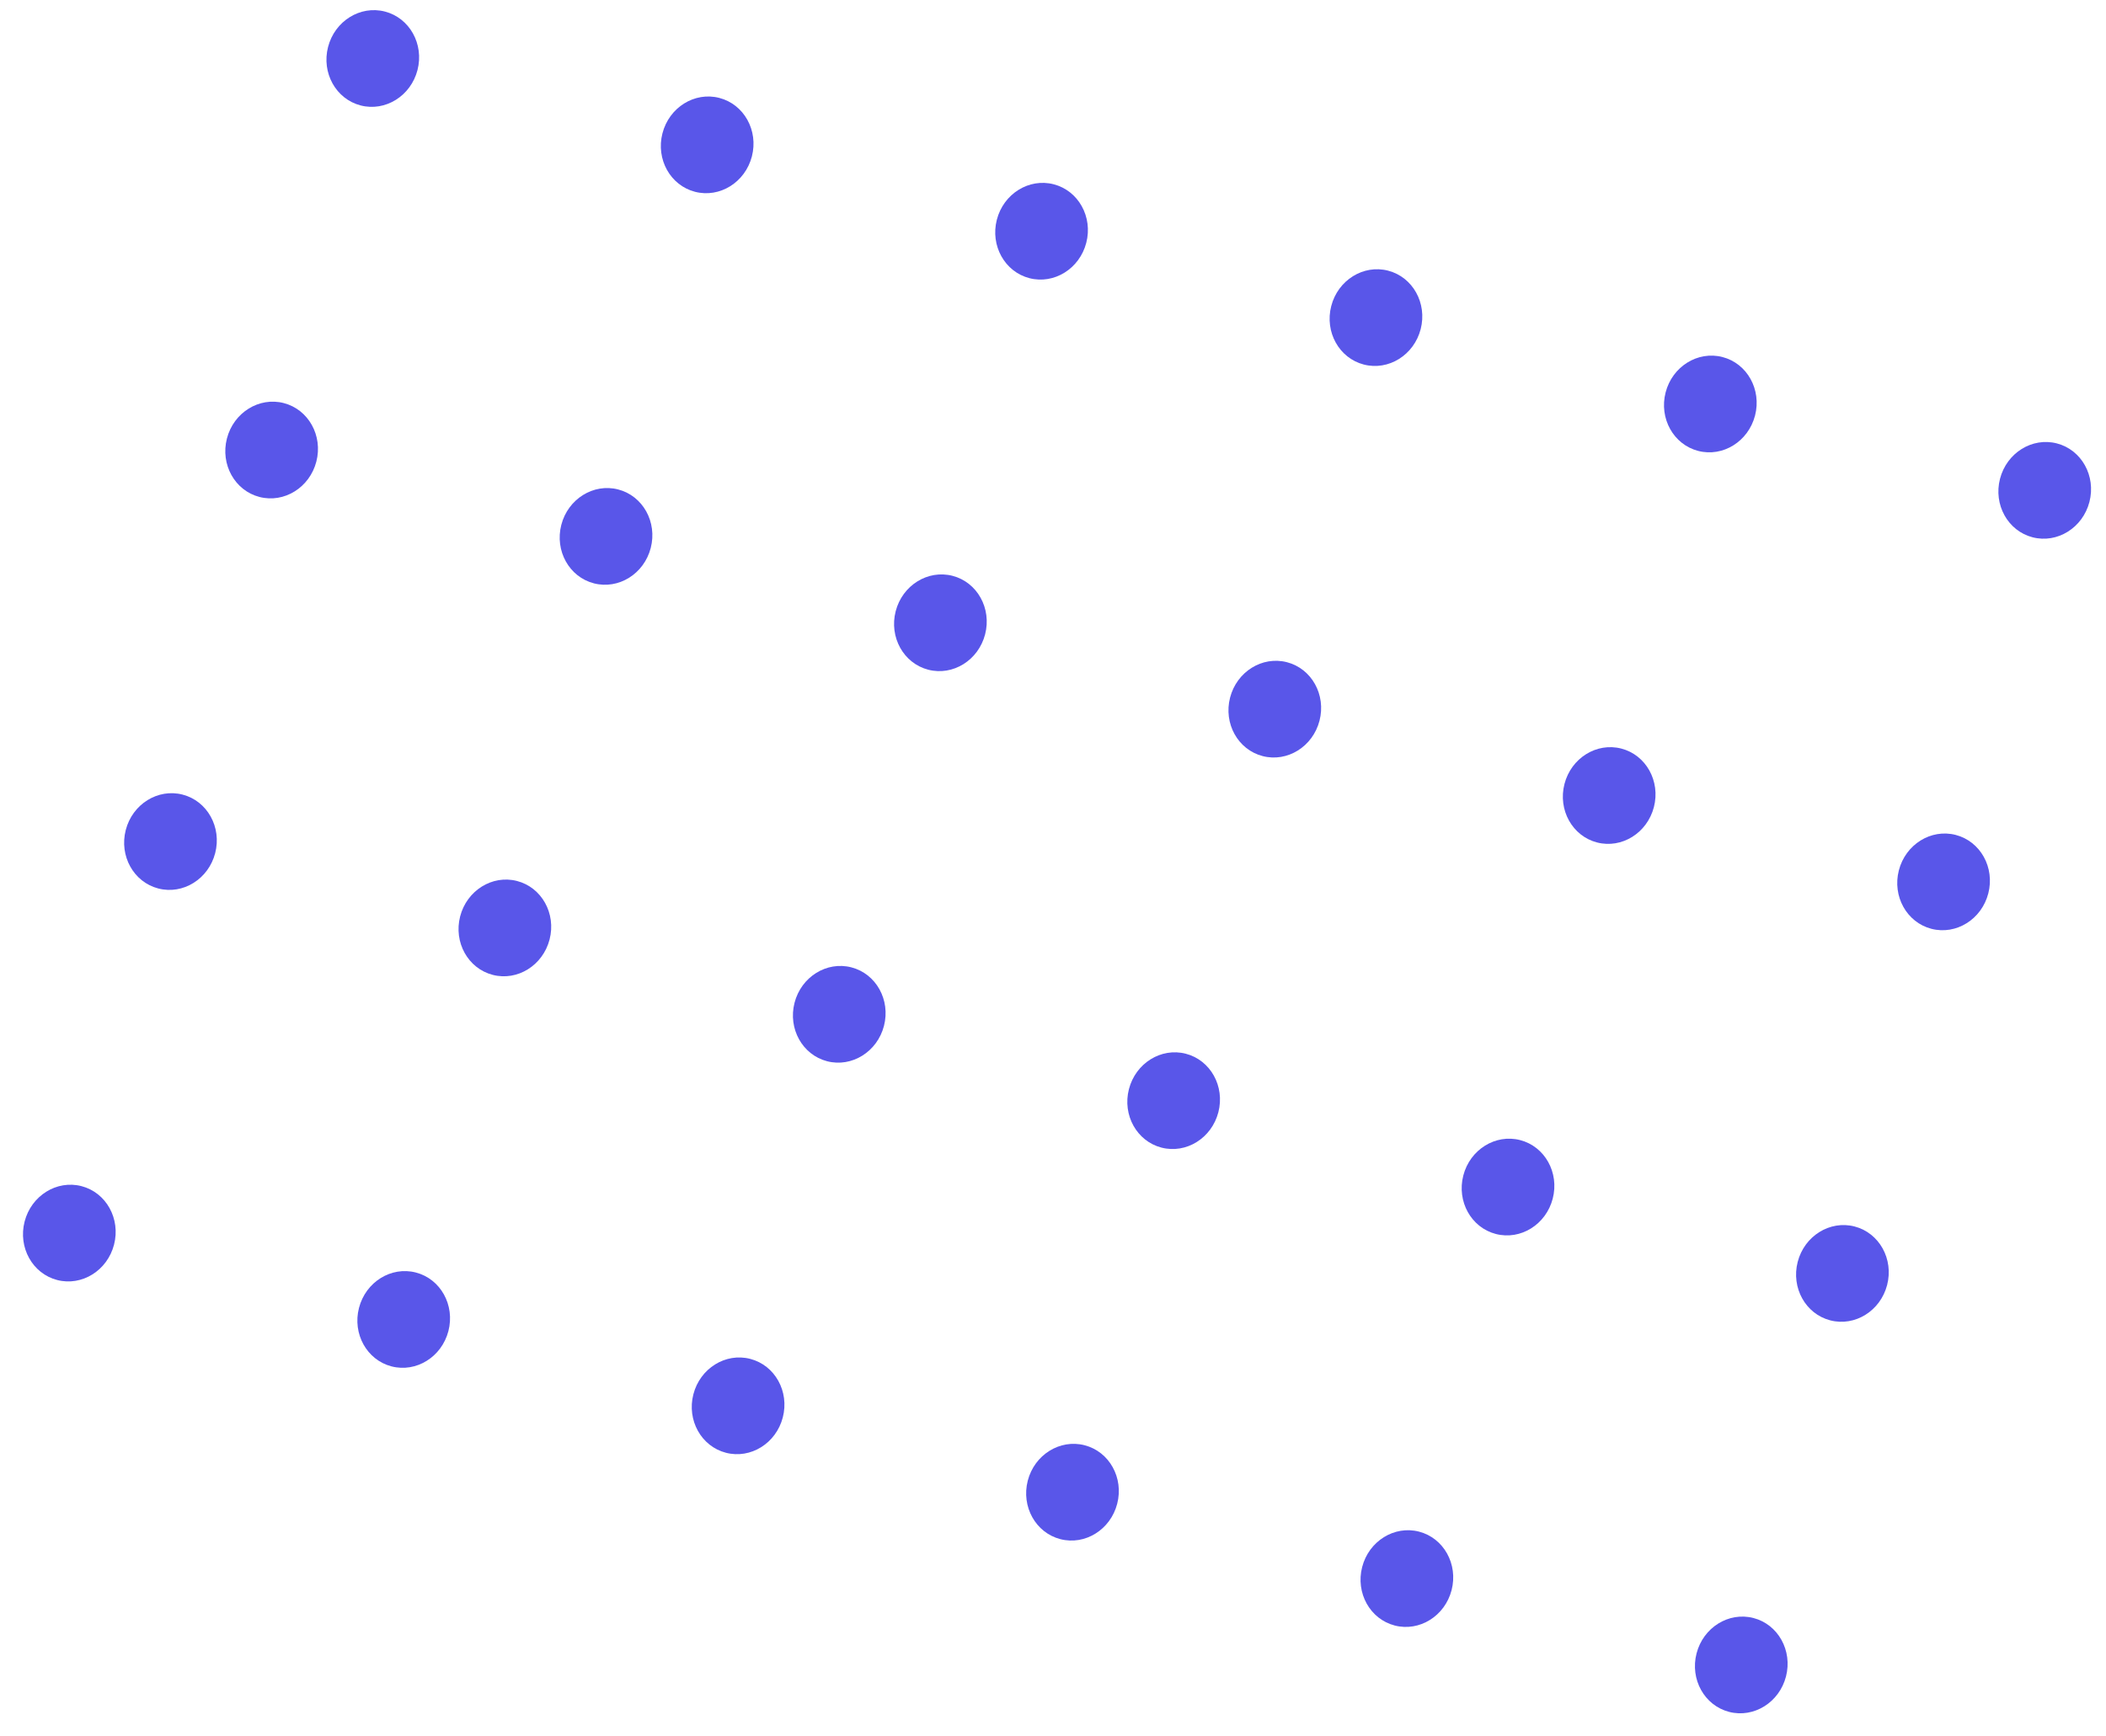 <svg width="114" height="94" viewBox="0 0 114 94" fill="none" xmlns="http://www.w3.org/2000/svg">
<ellipse cx="20.179" cy="3.167" rx="2.5" ry="2.625" transform="rotate(14.484 20.179 3.167)" fill="#5956E9"/>
<ellipse cx="9.228" cy="45.559" rx="2.5" ry="2.625" transform="rotate(14.484 9.228 45.559)" fill="#5956E9"/>
<ellipse cx="56.381" cy="12.518" rx="2.5" ry="2.625" transform="rotate(14.484 56.381 12.518)" fill="#5956E9"/>
<ellipse cx="45.43" cy="54.911" rx="2.5" ry="2.625" transform="rotate(14.484 45.43 54.911)" fill="#5956E9"/>
<ellipse cx="92.582" cy="21.87" rx="2.5" ry="2.625" transform="rotate(14.484 92.582 21.87)" fill="#5956E9"/>
<ellipse cx="81.631" cy="64.263" rx="2.5" ry="2.625" transform="rotate(14.484 81.631 64.263)" fill="#5956E9"/>
<ellipse cx="14.704" cy="24.363" rx="2.5" ry="2.625" transform="rotate(14.484 14.704 24.363)" fill="#5956E9"/>
<ellipse cx="3.753" cy="66.755" rx="2.5" ry="2.625" transform="rotate(14.484 3.753 66.755)" fill="#5956E9"/>
<ellipse cx="50.905" cy="33.715" rx="2.5" ry="2.625" transform="rotate(14.484 50.905 33.715)" fill="#5956E9"/>
<ellipse cx="39.954" cy="76.107" rx="2.5" ry="2.625" transform="rotate(14.484 39.954 76.107)" fill="#5956E9"/>
<ellipse cx="87.107" cy="43.067" rx="2.5" ry="2.625" transform="rotate(14.484 87.107 43.067)" fill="#5956E9"/>
<ellipse cx="76.156" cy="85.459" rx="2.5" ry="2.625" transform="rotate(14.484 76.156 85.459)" fill="#5956E9"/>
<ellipse cx="38.28" cy="7.842" rx="2.5" ry="2.625" transform="rotate(14.484 38.28 7.842)" fill="#5956E9"/>
<ellipse cx="27.329" cy="50.235" rx="2.5" ry="2.625" transform="rotate(14.484 27.329 50.235)" fill="#5956E9"/>
<ellipse cx="74.482" cy="17.194" rx="2.5" ry="2.625" transform="rotate(14.484 74.482 17.194)" fill="#5956E9"/>
<ellipse cx="63.531" cy="59.587" rx="2.5" ry="2.625" transform="rotate(14.484 63.531 59.587)" fill="#5956E9"/>
<ellipse cx="110.683" cy="26.546" rx="2.5" ry="2.625" transform="rotate(14.484 110.683 26.546)" fill="#5956E9"/>
<ellipse cx="99.732" cy="68.939" rx="2.5" ry="2.625" transform="rotate(14.484 99.732 68.939)" fill="#5956E9"/>
<ellipse cx="32.805" cy="29.039" rx="2.5" ry="2.625" transform="rotate(14.484 32.805 29.039)" fill="#5956E9"/>
<ellipse cx="21.853" cy="71.431" rx="2.5" ry="2.625" transform="rotate(14.484 21.853 71.431)" fill="#5956E9"/>
<ellipse cx="69.006" cy="38.391" rx="2.5" ry="2.625" transform="rotate(14.484 69.006 38.391)" fill="#5956E9"/>
<ellipse cx="58.055" cy="80.783" rx="2.5" ry="2.625" transform="rotate(14.484 58.055 80.783)" fill="#5956E9"/>
<ellipse cx="105.208" cy="47.742" rx="2.5" ry="2.625" transform="rotate(14.484 105.208 47.742)" fill="#5956E9"/>
<ellipse cx="94.257" cy="90.135" rx="2.5" ry="2.625" transform="rotate(14.484 94.257 90.135)" fill="#5956E9"/>
</svg>
